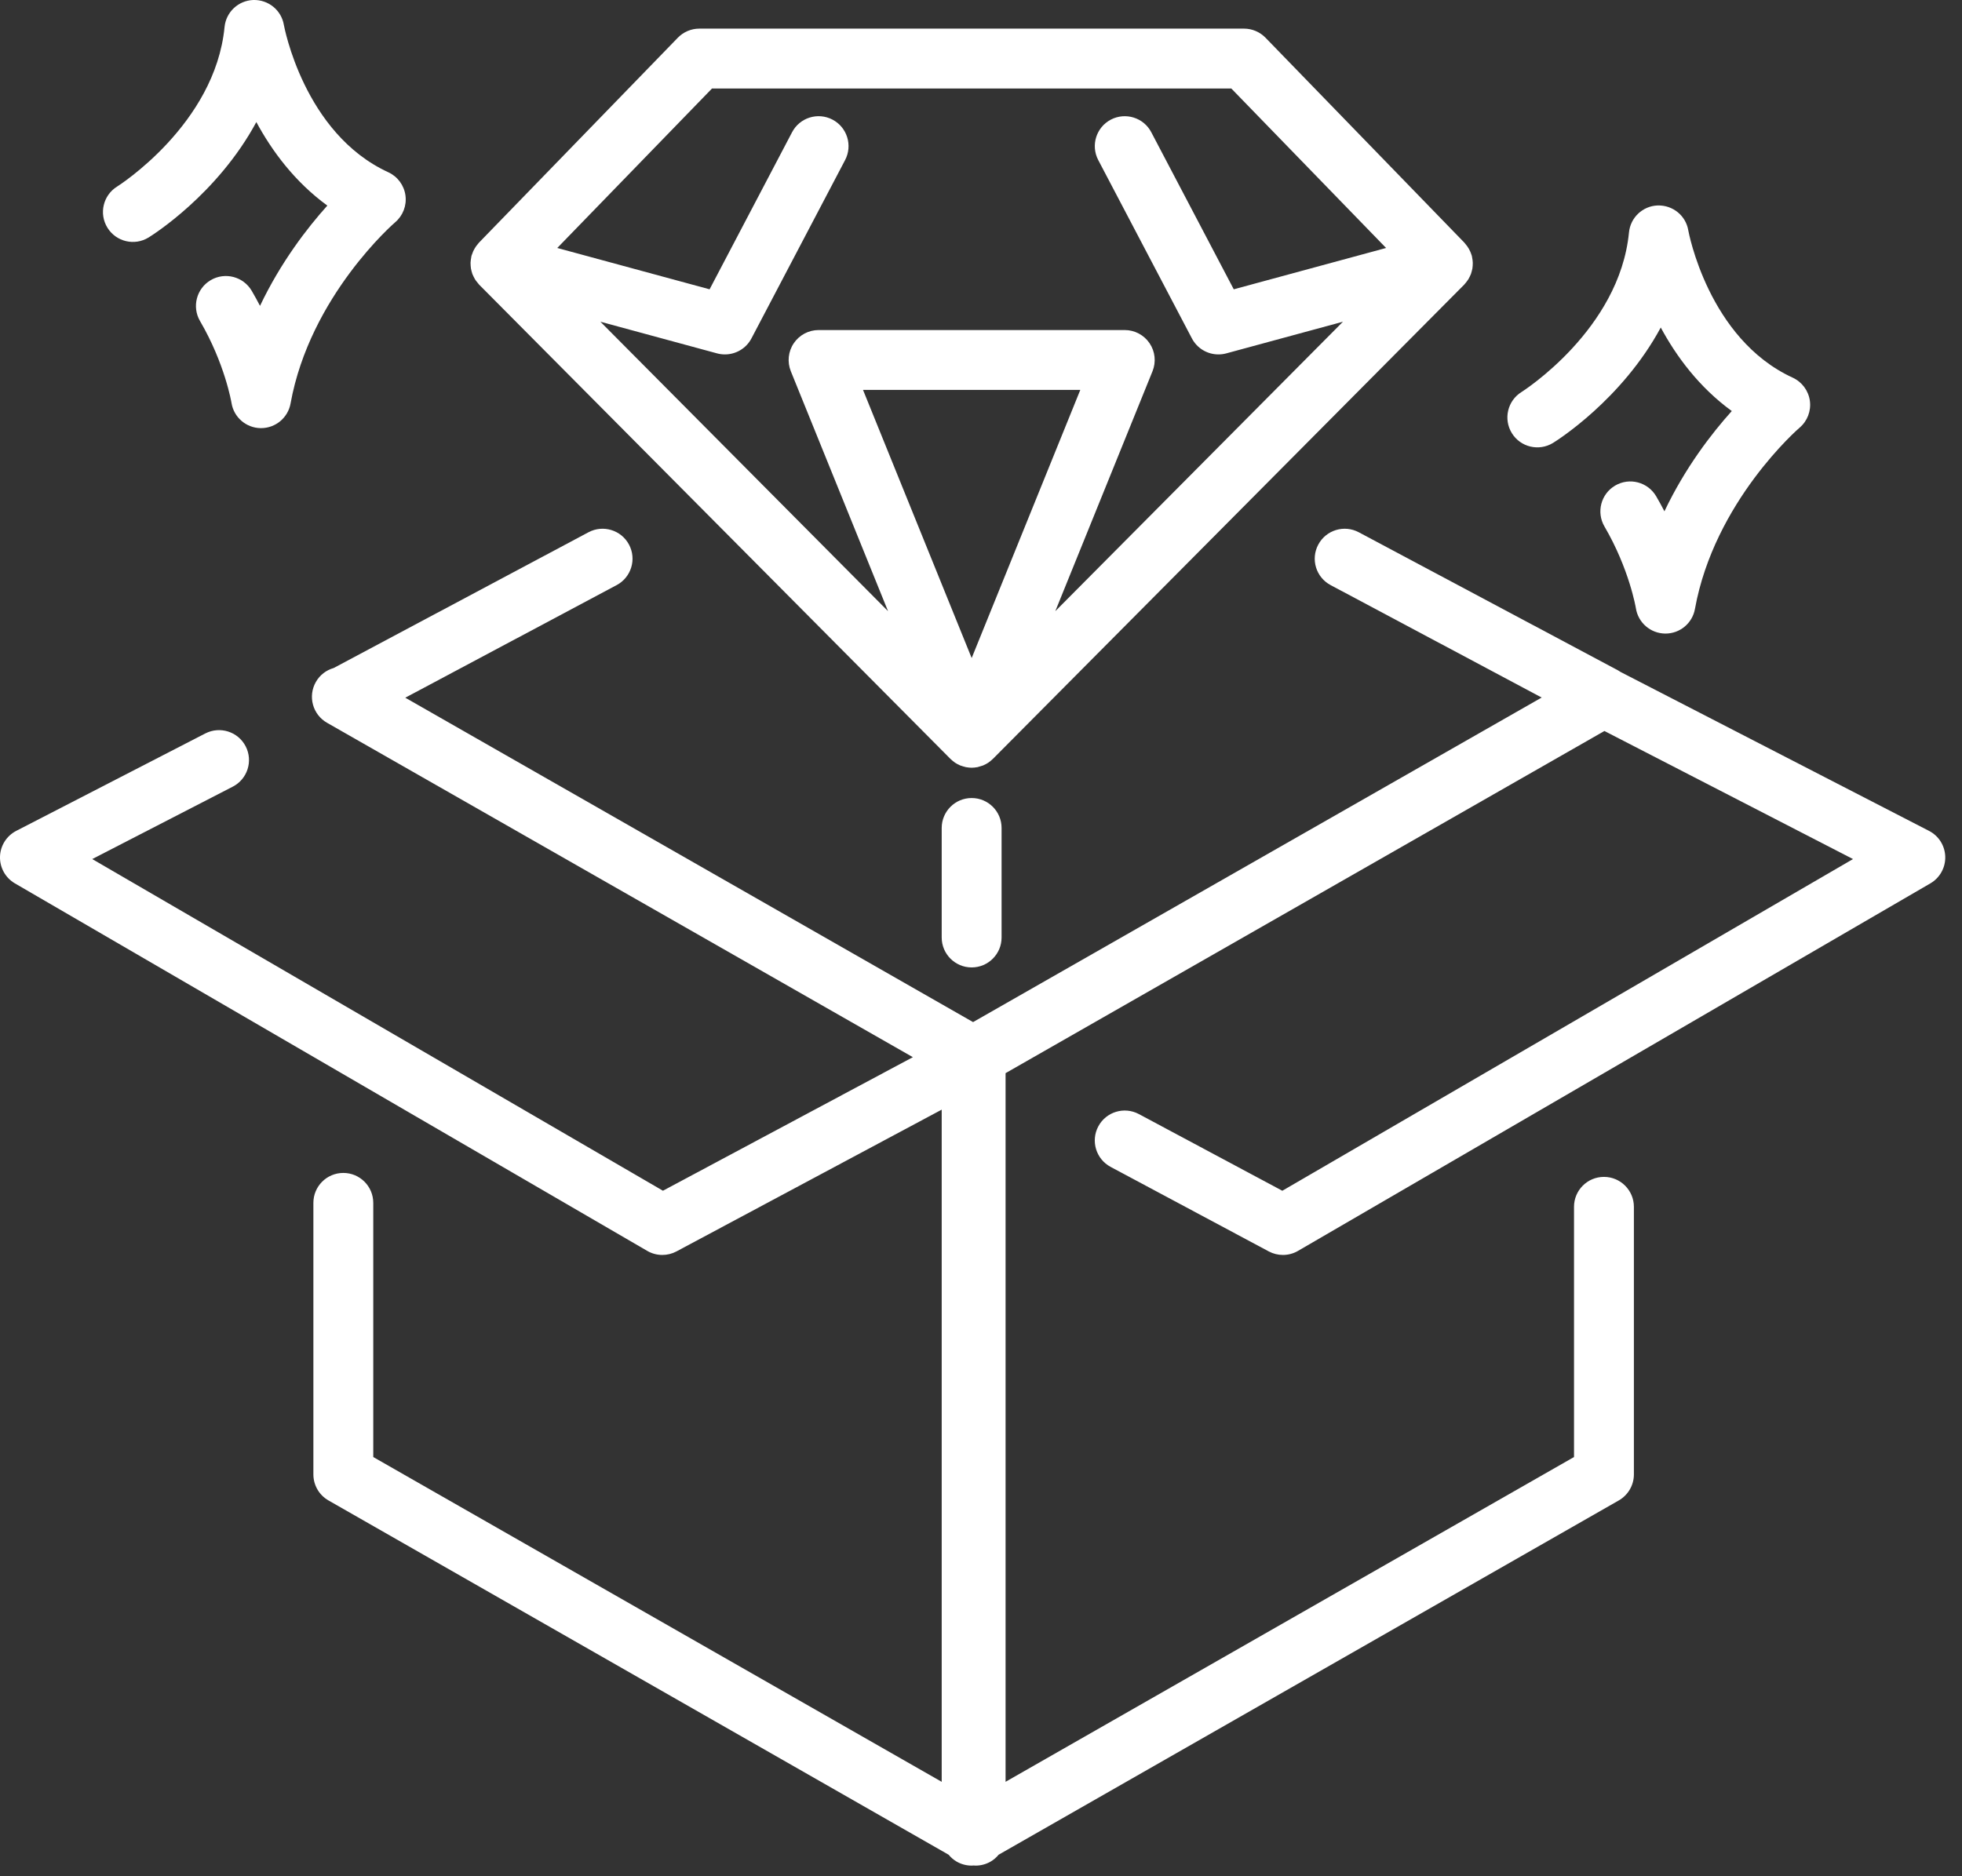 <?xml version="1.0" encoding="UTF-8"?> <svg xmlns="http://www.w3.org/2000/svg" width="69" height="66" viewBox="0 0 69 66" fill="none"><rect x="0" y="0" width="69" height="66" fill="#333333" stroke="none"/><path d="M5.227 8.353C5.357 8.273 7.645 6.835 9.015 4.294C9.564 5.31 10.363 6.394 11.512 7.232C10.809 8.014 9.876 9.22 9.144 10.759C9.054 10.586 8.958 10.41 8.854 10.232C8.56 9.729 7.915 9.56 7.413 9.853C6.911 10.147 6.742 10.792 7.035 11.294C7.91 12.792 8.139 14.159 8.141 14.169C8.219 14.677 8.654 15.054 9.168 15.06C9.173 15.06 9.177 15.06 9.181 15.06C9.69 15.06 10.127 14.696 10.218 14.195C10.902 10.412 13.868 7.844 13.896 7.82C14.171 7.587 14.308 7.23 14.259 6.873C14.21 6.516 13.982 6.209 13.655 6.059C10.684 4.694 9.99 0.912 9.983 0.877C9.895 0.357 9.438 -0.015 8.907 0C8.38 0.019 7.948 0.426 7.897 0.951C7.565 4.375 4.154 6.541 4.119 6.562C3.626 6.868 3.473 7.516 3.778 8.01C4.083 8.505 4.732 8.659 5.227 8.353Z" fill="white"></path><path d="M34.171 28.072C33.59 28.072 33.118 28.544 33.118 29.125V32.978C33.118 33.559 33.59 34.031 34.171 34.031C34.753 34.031 35.224 33.559 35.224 32.978V29.125C35.224 28.544 34.753 28.072 34.171 28.072Z" fill="white"></path><path d="M67.841 29.228L56.992 23.637C56.963 23.617 56.934 23.598 56.903 23.581L47.785 18.723C47.272 18.45 46.634 18.644 46.361 19.158C46.087 19.671 46.281 20.308 46.795 20.582L54.218 24.537L34.221 35.954L14.253 24.543L21.687 20.582C22.2 20.308 22.395 19.671 22.121 19.157C21.848 18.644 21.21 18.45 20.696 18.723L11.731 23.5C11.477 23.573 11.25 23.74 11.109 23.988C10.82 24.493 10.996 25.137 11.501 25.425L32.104 37.188L23.315 41.886L3.244 30.219L8.186 27.672C8.703 27.406 8.906 26.771 8.64 26.254C8.373 25.737 7.739 25.535 7.221 25.8L0.571 29.227C0.229 29.404 0.01 29.752 0 30.137C-0.009 30.521 0.191 30.881 0.524 31.074L22.764 44.003C22.927 44.098 23.11 44.145 23.293 44.145C23.464 44.145 23.634 44.104 23.79 44.021L33.118 39.034V62.679L13.127 51.254V42.313C13.127 41.731 12.655 41.26 12.074 41.26C11.492 41.26 11.021 41.731 11.021 42.313V51.865C11.021 52.243 11.223 52.592 11.551 52.78L33.361 65.243C33.439 65.338 33.533 65.421 33.642 65.484C33.806 65.579 33.988 65.626 34.171 65.626C34.194 65.626 34.218 65.623 34.241 65.622C34.264 65.624 34.287 65.626 34.31 65.626C34.493 65.626 34.676 65.579 34.839 65.484C34.948 65.421 35.042 65.338 35.12 65.243L56.93 52.78C57.258 52.592 57.461 52.243 57.461 51.865V42.452C57.461 41.871 56.989 41.399 56.408 41.399C55.826 41.399 55.355 41.871 55.355 42.452V51.254L35.364 62.678V37.75L56.425 25.714L65.167 30.219L45.097 41.887L40.051 39.189C39.538 38.916 38.901 39.108 38.626 39.621C38.352 40.134 38.545 40.772 39.058 41.047L44.621 44.021C44.777 44.104 44.947 44.145 45.118 44.145C45.301 44.145 45.484 44.098 45.647 44.003L67.888 31.074C68.22 30.881 68.421 30.521 68.411 30.137C68.401 29.752 68.183 29.404 67.841 29.228Z" fill="white"></path><path d="M16.562 9.446C16.567 9.479 16.576 9.512 16.585 9.544C16.594 9.577 16.602 9.608 16.613 9.639C16.625 9.671 16.641 9.702 16.656 9.733C16.671 9.763 16.685 9.793 16.703 9.821C16.719 9.849 16.739 9.875 16.759 9.9C16.781 9.931 16.804 9.96 16.829 9.987C16.837 9.996 16.843 10.006 16.851 10.014L33.425 26.695L33.425 26.695C33.431 26.702 33.438 26.707 33.444 26.712C33.487 26.753 33.532 26.79 33.58 26.823C33.583 26.825 33.586 26.828 33.589 26.83C33.64 26.864 33.695 26.892 33.751 26.917C33.758 26.92 33.764 26.924 33.772 26.927C33.773 26.927 33.775 26.928 33.776 26.929C33.786 26.933 33.797 26.935 33.808 26.938C33.849 26.954 33.891 26.966 33.934 26.976C33.945 26.979 33.956 26.983 33.968 26.986C33.976 26.987 33.984 26.988 33.992 26.989C34.05 26.999 34.109 27.006 34.169 27.006C34.17 27.006 34.171 27.006 34.171 27.006H34.172H34.172C34.173 27.006 34.173 27.006 34.174 27.006C34.234 27.006 34.293 26.999 34.352 26.989C34.36 26.988 34.368 26.987 34.376 26.986C34.387 26.983 34.398 26.979 34.41 26.976C34.452 26.966 34.494 26.953 34.535 26.938C34.546 26.934 34.557 26.933 34.567 26.929C34.569 26.928 34.57 26.927 34.572 26.926C34.579 26.923 34.586 26.919 34.593 26.916C34.649 26.892 34.703 26.864 34.754 26.83C34.755 26.829 34.757 26.828 34.758 26.827C34.759 26.827 34.76 26.826 34.761 26.825C34.763 26.824 34.764 26.822 34.766 26.821C34.813 26.789 34.857 26.752 34.899 26.712C34.905 26.706 34.912 26.701 34.918 26.695L34.919 26.695L51.492 10.014C51.501 10.005 51.506 9.996 51.514 9.987C51.54 9.96 51.562 9.93 51.585 9.9C51.604 9.874 51.624 9.848 51.641 9.821C51.658 9.792 51.673 9.762 51.688 9.732C51.703 9.701 51.718 9.671 51.73 9.639C51.741 9.608 51.749 9.576 51.758 9.544C51.767 9.511 51.776 9.479 51.782 9.445C51.787 9.412 51.789 9.379 51.792 9.345C51.794 9.311 51.796 9.277 51.795 9.242C51.794 9.211 51.791 9.179 51.787 9.147C51.782 9.109 51.777 9.072 51.768 9.034C51.765 9.022 51.765 9.009 51.761 8.996C51.757 8.979 51.748 8.964 51.743 8.947C51.731 8.91 51.718 8.874 51.701 8.839C51.688 8.809 51.673 8.78 51.657 8.752C51.64 8.722 51.622 8.693 51.601 8.664C51.58 8.635 51.558 8.607 51.534 8.58C51.523 8.566 51.514 8.551 51.501 8.538L44.506 1.327C44.307 1.123 44.035 1.007 43.75 1.007H24.593C24.309 1.007 24.036 1.123 23.838 1.327L16.842 8.538C16.83 8.55 16.822 8.565 16.81 8.578C16.786 8.606 16.763 8.635 16.741 8.665C16.722 8.693 16.703 8.722 16.687 8.751C16.67 8.78 16.655 8.809 16.641 8.839C16.626 8.875 16.612 8.91 16.601 8.946C16.595 8.963 16.587 8.978 16.582 8.995C16.578 9.008 16.578 9.022 16.575 9.035C16.567 9.072 16.561 9.109 16.557 9.147C16.553 9.179 16.549 9.211 16.548 9.243C16.547 9.277 16.549 9.311 16.552 9.345C16.554 9.38 16.556 9.413 16.562 9.446ZM34.172 23.148L30.351 13.716H34.172H37.992L34.172 23.148ZM25.039 3.114H43.304L48.746 8.723L43.389 10.177L40.488 4.651C40.218 4.136 39.581 3.939 39.066 4.208C38.551 4.479 38.353 5.115 38.623 5.63L41.917 11.904C42.102 12.257 42.465 12.467 42.849 12.467C42.941 12.467 43.033 12.456 43.125 12.431L47.229 11.317L37.113 21.499L40.532 13.059C40.663 12.734 40.625 12.365 40.429 12.075C40.233 11.784 39.906 11.61 39.556 11.61H34.172H28.788C28.438 11.61 28.111 11.784 27.915 12.075C27.719 12.365 27.681 12.734 27.812 13.059L31.231 21.499L21.115 11.317L25.219 12.431C25.31 12.456 25.403 12.467 25.495 12.467C25.878 12.467 26.242 12.257 26.427 11.904L29.721 5.63C29.991 5.115 29.793 4.479 29.278 4.208C28.763 3.938 28.126 4.136 27.856 4.651L24.955 10.177L19.598 8.723L25.039 3.114Z" fill="white"></path><path d="M54.618 15.58C54.748 15.5 57.036 14.062 58.406 11.521C58.954 12.537 59.753 13.621 60.904 14.459C60.2 15.241 59.267 16.446 58.535 17.986C58.445 17.812 58.349 17.636 58.245 17.458C57.951 16.956 57.306 16.786 56.804 17.08C56.302 17.373 56.133 18.018 56.426 18.52C57.301 20.018 57.53 21.385 57.531 21.395C57.61 21.904 58.045 22.28 58.559 22.287C58.563 22.287 58.568 22.287 58.572 22.287C59.081 22.287 59.518 21.923 59.608 21.421C60.292 17.639 63.258 15.07 63.286 15.046C63.562 14.813 63.698 14.457 63.65 14.1C63.601 13.743 63.373 13.436 63.046 13.285C60.075 11.921 59.38 8.139 59.374 8.103C59.286 7.583 58.83 7.214 58.298 7.227C57.77 7.246 57.339 7.653 57.288 8.178C56.955 11.602 53.544 13.767 53.51 13.789C53.017 14.095 52.864 14.742 53.169 15.237C53.474 15.732 54.123 15.885 54.618 15.58Z" fill="white"></path></svg> 